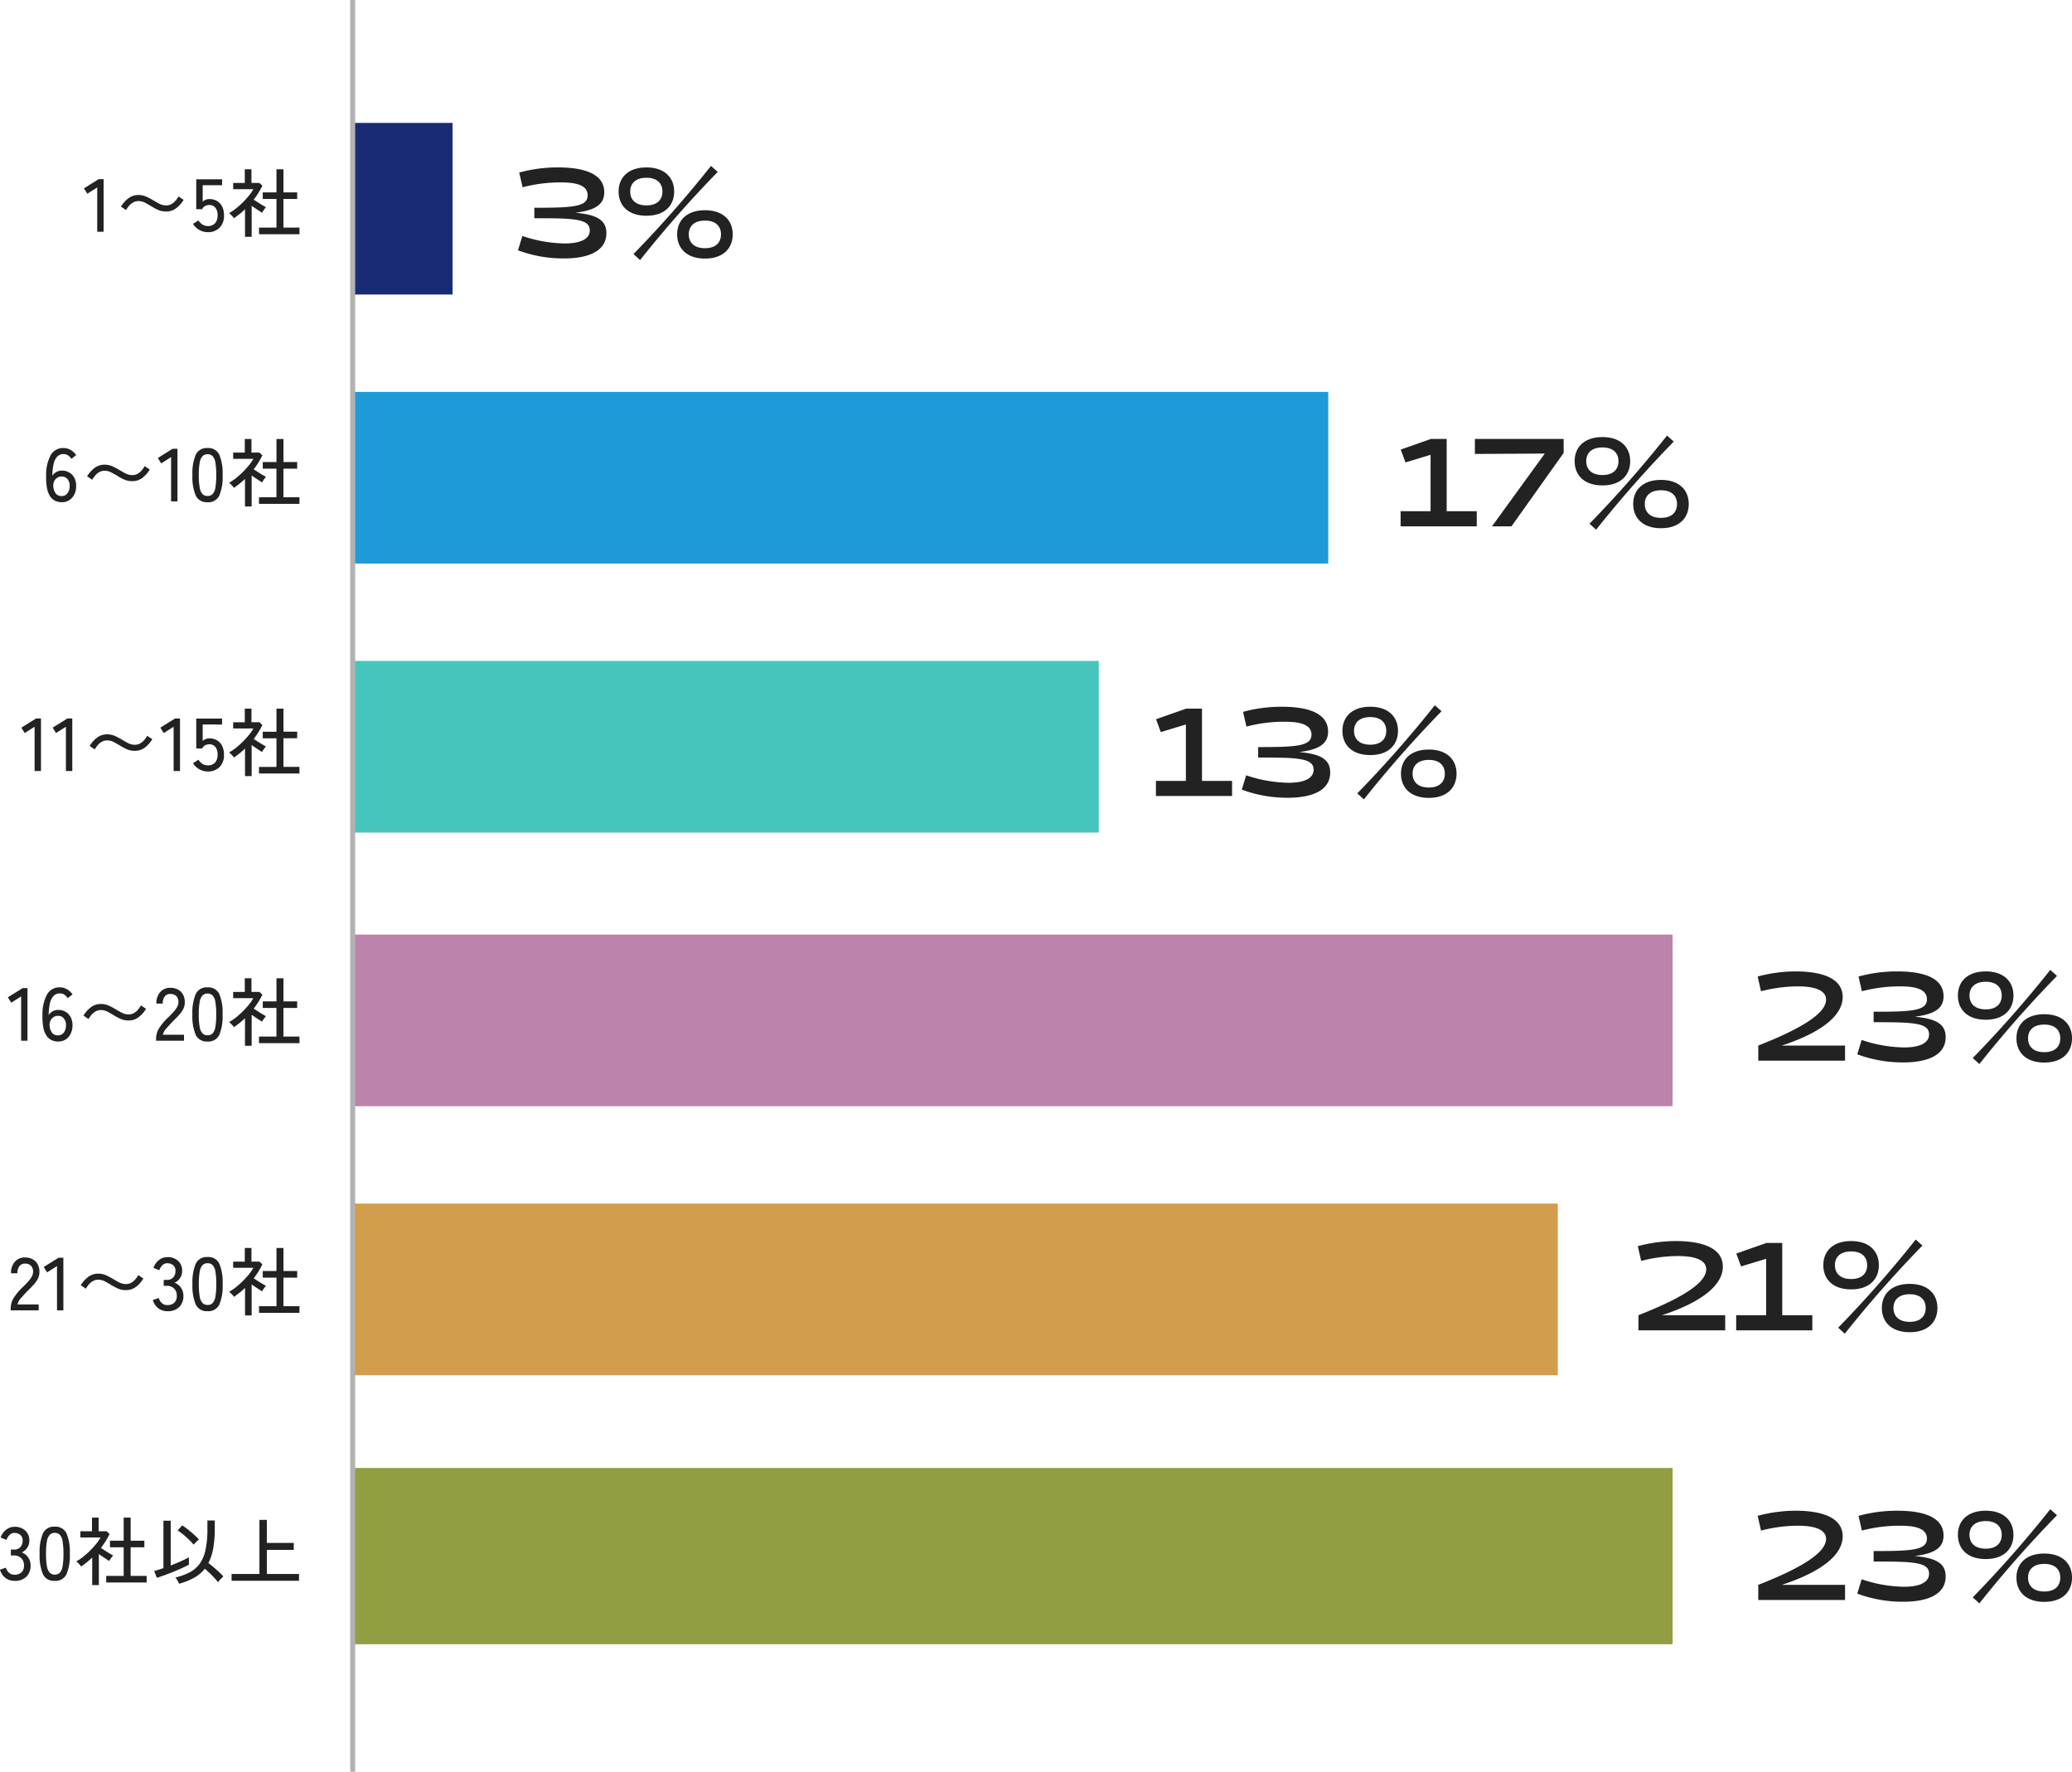 <svg xmlns="http://www.w3.org/2000/svg" width="414.93" height="354.804" viewBox="0 0 414.93 354.804">
  <g id="グループ_242773" data-name="グループ 242773" transform="translate(-687.37 -3591.598)">
    <g id="グループ_242676" data-name="グループ 242676" transform="translate(6002.345 315)">
      <rect id="長方形_140549" data-name="長方形 140549" width="20" height="34.366" transform="translate(-5244.345 3301.211)" fill="#1a2b76"/>
      <path id="パス_237412" data-name="パス 237412" d="M0,0H195.364V34.366H0Z" transform="translate(-5244.345 3355.082)" fill="#1e9ad9"/>
      <path id="パス_237413" data-name="パス 237413" d="M0,0H149.4V34.366H0Z" transform="translate(-5244.345 3408.953)" fill="#45c5bb"/>
      <rect id="長方形_140552" data-name="長方形 140552" width="264.315" height="34.366" transform="translate(-5244.345 3463.753)" fill="#bc83ad"/>
      <path id="パス_237415" data-name="パス 237415" d="M0,0H241.331V34.366H0Z" transform="translate(-5244.345 3517.623)" fill="#d29e4c"/>
      <path id="パス_237416" data-name="パス 237416" d="M0,0H264.315V35.295H0Z" transform="translate(-5244.345 3570.565)" fill="#939e42"/>
      <path id="線_26" data-name="線 26" d="M.5,354.8h-1V0h1Z" transform="translate(-5244.345 3276.598)" fill="#b2b2b2"/>
    </g>
    <path id="パス_237450" data-name="パス 237450" d="M-41.16,0V-8.865l-1.98,1.26-.675-1.08,2.955-1.845h.975V0Zm13.8-4.05a3.869,3.869,0,0,1-1.613-.322,11.76,11.76,0,0,1-1.342-.713q-.645-.39-1.267-.72a2.793,2.793,0,0,0-1.328-.33,2.11,2.11,0,0,0-1.042.263,2.982,2.982,0,0,0-.825.675,5.505,5.505,0,0,0-.608.863l-1.02-.69a6,6,0,0,1,1.53-1.7A3.252,3.252,0,0,1-32.91-7.35a3.757,3.757,0,0,1,1.568.323,12.905,12.905,0,0,1,1.358.712q.66.4,1.3.727a2.9,2.9,0,0,0,1.328.322,2.1,2.1,0,0,0,1.05-.262,3.068,3.068,0,0,0,.825-.682,5.115,5.115,0,0,0,.6-.855l1.02.69a6,6,0,0,1-1.53,1.7A3.252,3.252,0,0,1-27.36-4.05ZM-19.02.09a3.428,3.428,0,0,1-1.7-.45,3.287,3.287,0,0,1-1.252-1.215l1.08-.69a2.775,2.775,0,0,0,.81.825,1.921,1.921,0,0,0,1.065.3A1.859,1.859,0,0,0-17.557-1.7a2.3,2.3,0,0,0,.5-1.582,2.354,2.354,0,0,0-.442-1.53,1.494,1.494,0,0,0-1.222-.54,1.722,1.722,0,0,0-.862.225,1.262,1.262,0,0,0-.562.615H-21.33V-10.5h5.175v1.185H-20.04V-6.03A1.974,1.974,0,0,1-18.7-6.54a2.982,2.982,0,0,1,1.5.375,2.648,2.648,0,0,1,1.042,1.1,3.781,3.781,0,0,1,.382,1.778,3.34,3.34,0,0,1-.892,2.5A3.22,3.22,0,0,1-19.02.09ZM-8.76.5V-.825h3.495v-5.73H-8.01v-1.32h2.745v-4.62h1.4v4.62h2.745v1.32H-3.87v5.73H-.66V.5Zm-2.805.525V-4.5q-.51.5-1.072.945t-1.148.855a1.623,1.623,0,0,0-.262-.352q-.187-.2-.383-.39t-.315-.293a9.086,9.086,0,0,0,1.387-.93A16.75,16.75,0,0,0-11.977-5.9a17.442,17.442,0,0,0,1.215-1.343A7.858,7.858,0,0,0-9.9-8.52h-4.035V-9.765h2.325v-2.73h1.335v2.73h1.59l.6.54A15.537,15.537,0,0,1-9.825-6.42q.39.255.855.555t.9.555q.435.255.7.405A3.263,3.263,0,0,0-7.62-4.6q-.165.217-.315.442t-.225.36q-.42-.285-.983-.652T-10.23-5.19V1.02ZM-48.24,54.165a3.248,3.248,0,0,1-1.245-.24,2.465,2.465,0,0,1-1.028-.825,4.191,4.191,0,0,1-.675-1.6,10.767,10.767,0,0,1-.2-2.557,8.324,8.324,0,0,1,.945-4.268,2.835,2.835,0,0,1,2.52-1.357,2.806,2.806,0,0,1,1.463.4,3.408,3.408,0,0,1,1.087,1.013l-.96.75A2.382,2.382,0,0,0-47,44.79a1.6,1.6,0,0,0-.908-.255,1.669,1.669,0,0,0-1.312.548,3.3,3.3,0,0,0-.7,1.53,11.6,11.6,0,0,0-.225,2.273,1.991,1.991,0,0,1,.8-.773,2.328,2.328,0,0,1,1.118-.278,2.841,2.841,0,0,1,1.455.375,2.7,2.7,0,0,1,1.02,1.058,3.364,3.364,0,0,1,.375,1.642,3.771,3.771,0,0,1-.36,1.68,2.831,2.831,0,0,1-1,1.155A2.687,2.687,0,0,1-48.24,54.165Zm-.075-1.23A1.4,1.4,0,0,0-47.1,52.35a2.4,2.4,0,0,0,.42-1.44,2.063,2.063,0,0,0-.435-1.373,1.417,1.417,0,0,0-1.14-.517,1.621,1.621,0,0,0-1.275.563,1.835,1.835,0,0,0-.42,1.432,2.464,2.464,0,0,0,.5,1.425A1.417,1.417,0,0,0-48.315,52.935ZM-34.14,49.95a3.869,3.869,0,0,1-1.613-.323,11.76,11.76,0,0,1-1.342-.712q-.645-.39-1.268-.72a2.793,2.793,0,0,0-1.327-.33,2.11,2.11,0,0,0-1.042.263,2.982,2.982,0,0,0-.825.675,5.505,5.505,0,0,0-.607.863l-1.02-.69a6,6,0,0,1,1.53-1.7,3.252,3.252,0,0,1,1.965-.622,3.757,3.757,0,0,1,1.568.322,12.9,12.9,0,0,1,1.358.713q.66.405,1.3.727a2.9,2.9,0,0,0,1.328.323,2.1,2.1,0,0,0,1.05-.263,3.068,3.068,0,0,0,.825-.682,5.116,5.116,0,0,0,.6-.855l1.02.69a6,6,0,0,1-1.53,1.7A3.252,3.252,0,0,1-34.14,49.95ZM-26.37,54V45.135l-1.98,1.26-.675-1.08,2.955-1.845h.975V54Zm7.305.165a2.41,2.41,0,0,1-2.37-1.335,9.621,9.621,0,0,1-.66-4.08,9.676,9.676,0,0,1,.66-4.088,2.408,2.408,0,0,1,2.37-1.342,2.4,2.4,0,0,1,2.355,1.342,9.676,9.676,0,0,1,.66,4.088,9.621,9.621,0,0,1-.66,4.08A2.4,2.4,0,0,1-19.065,54.165Zm0-1.245a1.369,1.369,0,0,0,1.012-.382,2.475,2.475,0,0,0,.555-1.3,14.1,14.1,0,0,0,.173-2.49,14.208,14.208,0,0,0-.173-2.505,2.475,2.475,0,0,0-.555-1.3,1.369,1.369,0,0,0-1.012-.383,1.375,1.375,0,0,0-1.005.383,2.474,2.474,0,0,0-.57,1.3,13.627,13.627,0,0,0-.18,2.505,13.521,13.521,0,0,0,.18,2.49,2.474,2.474,0,0,0,.57,1.3A1.375,1.375,0,0,0-19.065,52.92Zm10.3,1.575v-1.32h3.495v-5.73H-8.01v-1.32h2.745v-4.62h1.4v4.62h2.745v1.32H-3.87v5.73H-.66v1.32Zm-2.805.525V49.5q-.51.495-1.072.945t-1.148.855a1.623,1.623,0,0,0-.262-.353q-.187-.2-.383-.39t-.315-.292a9.086,9.086,0,0,0,1.387-.93,16.751,16.751,0,0,0,1.38-1.237,17.442,17.442,0,0,0,1.215-1.342A7.858,7.858,0,0,0-9.9,45.48h-4.035V44.235h2.325v-2.73h1.335v2.73h1.59l.6.54a15.538,15.538,0,0,1-1.74,2.805q.39.255.855.555t.9.555q.435.255.7.405a3.264,3.264,0,0,0-.255.307q-.165.218-.315.443t-.225.36q-.42-.285-.983-.653t-1.087-.743v6.21ZM-53.7,108V99.135l-1.98,1.26-.675-1.08L-53.4,97.47h.975V108Zm6.27,0V99.135l-1.98,1.26-.675-1.08,2.955-1.845h.975V108Zm13.8-4.05a3.869,3.869,0,0,1-1.613-.322,11.76,11.76,0,0,1-1.342-.713q-.645-.39-1.268-.72a2.793,2.793,0,0,0-1.327-.33,2.11,2.11,0,0,0-1.042.263,2.982,2.982,0,0,0-.825.675,5.505,5.505,0,0,0-.607.863l-1.02-.69a6,6,0,0,1,1.53-1.7,3.252,3.252,0,0,1,1.965-.622,3.757,3.757,0,0,1,1.568.323,12.9,12.9,0,0,1,1.358.712q.66.4,1.3.728a2.9,2.9,0,0,0,1.328.323,2.1,2.1,0,0,0,1.05-.262,3.068,3.068,0,0,0,.825-.683,5.115,5.115,0,0,0,.6-.855l1.02.69a6,6,0,0,1-1.53,1.7A3.252,3.252,0,0,1-33.63,103.95Zm7.77,4.05V99.135l-1.98,1.26-.675-1.08,2.955-1.845h.975V108Zm6.84.09a3.428,3.428,0,0,1-1.7-.45,3.287,3.287,0,0,1-1.252-1.215l1.08-.69a2.775,2.775,0,0,0,.81.825,1.921,1.921,0,0,0,1.065.3,1.859,1.859,0,0,0,1.462-.562,2.3,2.3,0,0,0,.5-1.583,2.354,2.354,0,0,0-.442-1.53,1.494,1.494,0,0,0-1.222-.54,1.722,1.722,0,0,0-.862.225,1.262,1.262,0,0,0-.562.615H-21.33V97.5h5.175v1.185H-20.04v3.285a1.974,1.974,0,0,1,1.335-.51,2.982,2.982,0,0,1,1.5.375,2.648,2.648,0,0,1,1.042,1.1,3.781,3.781,0,0,1,.382,1.777,3.34,3.34,0,0,1-.892,2.505A3.22,3.22,0,0,1-19.02,108.09Zm10.26.405v-1.32h3.495v-5.73H-8.01v-1.32h2.745V95.5h1.4v4.62h2.745v1.32H-3.87v5.73H-.66v1.32Zm-2.805.525V103.5q-.51.5-1.072.945t-1.148.855a1.623,1.623,0,0,0-.262-.353q-.187-.2-.383-.39t-.315-.293a9.086,9.086,0,0,0,1.387-.93,16.75,16.75,0,0,0,1.38-1.237,17.441,17.441,0,0,0,1.215-1.343A7.858,7.858,0,0,0-9.9,99.48h-4.035V98.235h2.325V95.5h1.335v2.73h1.59l.6.54a15.537,15.537,0,0,1-1.74,2.805q.39.255.855.555t.9.555q.435.255.7.4a3.263,3.263,0,0,0-.255.307q-.165.218-.315.443t-.225.36q-.42-.285-.983-.653t-1.087-.743v6.21ZM-56.4,162v-8.865l-1.98,1.26-.675-1.08,2.955-1.845h.975V162Zm7.425.165a3.248,3.248,0,0,1-1.245-.24,2.465,2.465,0,0,1-1.028-.825,4.191,4.191,0,0,1-.675-1.6,10.767,10.767,0,0,1-.2-2.557,8.324,8.324,0,0,1,.945-4.268,2.835,2.835,0,0,1,2.52-1.357,2.806,2.806,0,0,1,1.463.4,3.408,3.408,0,0,1,1.087,1.012l-.96.75a2.383,2.383,0,0,0-.667-.69,1.6,1.6,0,0,0-.908-.255,1.669,1.669,0,0,0-1.312.548,3.3,3.3,0,0,0-.7,1.53,11.6,11.6,0,0,0-.225,2.272,1.991,1.991,0,0,1,.8-.772,2.328,2.328,0,0,1,1.118-.277,2.841,2.841,0,0,1,1.455.375,2.7,2.7,0,0,1,1.02,1.057,3.364,3.364,0,0,1,.375,1.643,3.771,3.771,0,0,1-.36,1.68,2.831,2.831,0,0,1-1,1.155A2.687,2.687,0,0,1-48.975,162.165Zm-.075-1.23a1.4,1.4,0,0,0,1.215-.585,2.4,2.4,0,0,0,.42-1.44,2.063,2.063,0,0,0-.435-1.372,1.417,1.417,0,0,0-1.14-.518,1.621,1.621,0,0,0-1.275.563,1.835,1.835,0,0,0-.42,1.432,2.464,2.464,0,0,0,.5,1.425A1.417,1.417,0,0,0-49.05,160.935Zm14.175-2.985a3.869,3.869,0,0,1-1.613-.322,11.763,11.763,0,0,1-1.342-.713q-.645-.39-1.268-.72a2.793,2.793,0,0,0-1.327-.33,2.11,2.11,0,0,0-1.042.262,2.982,2.982,0,0,0-.825.675,5.5,5.5,0,0,0-.607.862l-1.02-.69a6,6,0,0,1,1.53-1.7,3.252,3.252,0,0,1,1.965-.623,3.757,3.757,0,0,1,1.568.323,12.906,12.906,0,0,1,1.358.712q.66.405,1.3.728a2.9,2.9,0,0,0,1.328.322,2.1,2.1,0,0,0,1.05-.262A3.068,3.068,0,0,0-33,155.79a5.115,5.115,0,0,0,.6-.855l1.02.69a6,6,0,0,1-1.53,1.7A3.252,3.252,0,0,1-34.875,157.95Zm5.5,4.05v-.42a3.961,3.961,0,0,1,.638-2.13,11.554,11.554,0,0,1,1.852-2.175q.51-.5.953-.982a6.041,6.041,0,0,0,.727-.967,1.952,1.952,0,0,0,.3-.93,1.708,1.708,0,0,0-.405-1.32,1.663,1.663,0,0,0-1.23-.435,1.332,1.332,0,0,0-1.1.5,2.232,2.232,0,0,0-.4,1.432H-29.31a3.311,3.311,0,0,1,.773-2.317,2.585,2.585,0,0,1,2-.848,3.244,3.244,0,0,1,1.537.352,2.471,2.471,0,0,1,1.035,1.027,3.163,3.163,0,0,1,.337,1.635,2.836,2.836,0,0,1-.345,1.313,5.905,5.905,0,0,1-.855,1.177q-.525.57-1.17,1.2-.72.735-1.312,1.417a2.76,2.76,0,0,0-.7,1.283h4.23V162Zm10.305.165a2.41,2.41,0,0,1-2.37-1.335,9.621,9.621,0,0,1-.66-4.08,9.676,9.676,0,0,1,.66-4.087,2.408,2.408,0,0,1,2.37-1.342,2.4,2.4,0,0,1,2.355,1.342,9.676,9.676,0,0,1,.66,4.087,9.621,9.621,0,0,1-.66,4.08A2.4,2.4,0,0,1-19.065,162.165Zm0-1.245a1.369,1.369,0,0,0,1.012-.382,2.475,2.475,0,0,0,.555-1.3,14.1,14.1,0,0,0,.173-2.49,14.208,14.208,0,0,0-.173-2.505,2.475,2.475,0,0,0-.555-1.3,1.369,1.369,0,0,0-1.012-.382,1.375,1.375,0,0,0-1.005.382,2.474,2.474,0,0,0-.57,1.3,13.628,13.628,0,0,0-.18,2.505,13.521,13.521,0,0,0,.18,2.49,2.474,2.474,0,0,0,.57,1.3A1.375,1.375,0,0,0-19.065,160.92Zm10.305,1.575v-1.32h3.495v-5.73H-8.01v-1.32h2.745v-4.62h1.4v4.62h2.745v1.32H-3.87v5.73H-.66v1.32Zm-2.805.525V157.5q-.51.5-1.072.945t-1.148.855a1.622,1.622,0,0,0-.262-.353q-.187-.2-.383-.39t-.315-.292a9.087,9.087,0,0,0,1.387-.93,16.753,16.753,0,0,0,1.38-1.238,17.444,17.444,0,0,0,1.215-1.342A7.857,7.857,0,0,0-9.9,153.48h-4.035v-1.245h2.325v-2.73h1.335v2.73h1.59l.6.54a15.538,15.538,0,0,1-1.74,2.805q.39.255.855.555t.9.555q.435.255.7.4a3.262,3.262,0,0,0-.255.307q-.165.218-.315.443t-.225.36q-.42-.285-.983-.652t-1.087-.743v6.21ZM-58.485,216v-.42a3.961,3.961,0,0,1,.638-2.13,11.554,11.554,0,0,1,1.853-2.175q.51-.5.952-.982a6.041,6.041,0,0,0,.728-.967,1.952,1.952,0,0,0,.3-.93,1.708,1.708,0,0,0-.4-1.32,1.663,1.663,0,0,0-1.23-.435,1.332,1.332,0,0,0-1.095.5,2.232,2.232,0,0,0-.405,1.432h-1.275a3.311,3.311,0,0,1,.772-2.317,2.585,2.585,0,0,1,2-.848,3.244,3.244,0,0,1,1.538.352,2.471,2.471,0,0,1,1.035,1.027,3.163,3.163,0,0,1,.337,1.635,2.836,2.836,0,0,1-.345,1.313,5.905,5.905,0,0,1-.855,1.177q-.525.57-1.17,1.2-.72.735-1.312,1.417a2.76,2.76,0,0,0-.7,1.283h4.23V216Zm9.27,0v-8.865l-1.98,1.26-.675-1.08,2.955-1.845h.975V216Zm13.8-4.05a3.869,3.869,0,0,1-1.613-.322,11.763,11.763,0,0,1-1.342-.713q-.645-.39-1.268-.72a2.793,2.793,0,0,0-1.327-.33,2.11,2.11,0,0,0-1.042.262,2.982,2.982,0,0,0-.825.675,5.5,5.5,0,0,0-.607.862l-1.02-.69a6,6,0,0,1,1.53-1.7,3.252,3.252,0,0,1,1.965-.623,3.757,3.757,0,0,1,1.568.323,12.906,12.906,0,0,1,1.358.712q.66.405,1.3.728a2.9,2.9,0,0,0,1.328.322,2.1,2.1,0,0,0,1.05-.262,3.068,3.068,0,0,0,.825-.683,5.115,5.115,0,0,0,.6-.855l1.02.69a6,6,0,0,1-1.53,1.7A3.252,3.252,0,0,1-35.415,211.95Zm8.3,4.215a2.9,2.9,0,0,1-1.83-.592,3.155,3.155,0,0,1-1.08-1.643l1.185-.4a2.365,2.365,0,0,0,.3.638,1.871,1.871,0,0,0,.555.548,1.5,1.5,0,0,0,.84.225,2.036,2.036,0,0,0,1.41-.458,1.832,1.832,0,0,0,.51-1.432,1.912,1.912,0,0,0-.548-1.425,1.992,1.992,0,0,0-1.462-.54h-.615V209.9h.615a1.65,1.65,0,0,0,1.3-.5,1.82,1.82,0,0,0,.442-1.26,1.392,1.392,0,0,0-.5-1.215,1.921,1.921,0,0,0-1.148-.36,1.256,1.256,0,0,0-.75.225,2.026,2.026,0,0,0-.525.548,2.918,2.918,0,0,0-.315.623l-1.17-.465a3.4,3.4,0,0,1,1.14-1.6,2.712,2.712,0,0,1,1.65-.555,3.056,3.056,0,0,1,2.138.742,2.59,2.59,0,0,1,.817,2.018,2.536,2.536,0,0,1-.42,1.44,2.513,2.513,0,0,1-1.11.93,2.627,2.627,0,0,1,1.29.99,2.774,2.774,0,0,1,.495,1.635,3.08,3.08,0,0,1-.817,2.22A3.158,3.158,0,0,1-27.12,216.165Zm8.055,0a2.41,2.41,0,0,1-2.37-1.335,9.621,9.621,0,0,1-.66-4.08,9.676,9.676,0,0,1,.66-4.087,2.408,2.408,0,0,1,2.37-1.342,2.4,2.4,0,0,1,2.355,1.342,9.676,9.676,0,0,1,.66,4.087,9.621,9.621,0,0,1-.66,4.08A2.4,2.4,0,0,1-19.065,216.165Zm0-1.245a1.369,1.369,0,0,0,1.012-.382,2.475,2.475,0,0,0,.555-1.3,14.1,14.1,0,0,0,.173-2.49,14.208,14.208,0,0,0-.173-2.505,2.475,2.475,0,0,0-.555-1.3,1.369,1.369,0,0,0-1.012-.382,1.375,1.375,0,0,0-1.005.382,2.474,2.474,0,0,0-.57,1.3,13.628,13.628,0,0,0-.18,2.505,13.521,13.521,0,0,0,.18,2.49,2.474,2.474,0,0,0,.57,1.3A1.375,1.375,0,0,0-19.065,214.92Zm10.305,1.575v-1.32h3.495v-5.73H-8.01v-1.32h2.745v-4.62h1.4v4.62h2.745v1.32H-3.87v5.73H-.66v1.32Zm-2.805.525V211.5q-.51.5-1.072.945t-1.148.855a1.622,1.622,0,0,0-.262-.353q-.187-.2-.383-.39t-.315-.292a9.087,9.087,0,0,0,1.387-.93,16.753,16.753,0,0,0,1.38-1.238,17.444,17.444,0,0,0,1.215-1.342A7.857,7.857,0,0,0-9.9,207.48h-4.035v-1.245h2.325v-2.73h1.335v2.73h1.59l.6.54a15.538,15.538,0,0,1-1.74,2.805q.39.255.855.555t.9.555q.435.255.7.4a3.262,3.262,0,0,0-.255.307q-.165.218-.315.443t-.225.36q-.42-.285-.983-.652t-1.087-.743v6.21ZM-57.72,270.165a2.9,2.9,0,0,1-1.83-.592,3.155,3.155,0,0,1-1.08-1.643l1.185-.4a2.365,2.365,0,0,0,.3.638,1.87,1.87,0,0,0,.555.547,1.5,1.5,0,0,0,.84.225,2.036,2.036,0,0,0,1.41-.457,1.832,1.832,0,0,0,.51-1.432,1.912,1.912,0,0,0-.548-1.425,1.992,1.992,0,0,0-1.462-.54h-.615v-1.185h.615a1.65,1.65,0,0,0,1.3-.495,1.82,1.82,0,0,0,.443-1.26,1.392,1.392,0,0,0-.5-1.215,1.921,1.921,0,0,0-1.147-.36,1.256,1.256,0,0,0-.75.225,2.026,2.026,0,0,0-.525.547,2.918,2.918,0,0,0-.315.622l-1.17-.465a3.4,3.4,0,0,1,1.14-1.6,2.712,2.712,0,0,1,1.65-.555,3.056,3.056,0,0,1,2.138.743,2.59,2.59,0,0,1,.817,2.017,2.536,2.536,0,0,1-.42,1.44,2.512,2.512,0,0,1-1.11.93,2.627,2.627,0,0,1,1.29.99,2.774,2.774,0,0,1,.495,1.635,3.08,3.08,0,0,1-.818,2.22A3.158,3.158,0,0,1-57.72,270.165Zm8.055,0a2.41,2.41,0,0,1-2.37-1.335,9.621,9.621,0,0,1-.66-4.08,9.676,9.676,0,0,1,.66-4.087,2.408,2.408,0,0,1,2.37-1.342,2.4,2.4,0,0,1,2.355,1.342,9.676,9.676,0,0,1,.66,4.087,9.621,9.621,0,0,1-.66,4.08A2.4,2.4,0,0,1-49.665,270.165Zm0-1.245a1.369,1.369,0,0,0,1.013-.383,2.475,2.475,0,0,0,.555-1.3,14.1,14.1,0,0,0,.173-2.49,14.208,14.208,0,0,0-.173-2.505,2.475,2.475,0,0,0-.555-1.3,1.369,1.369,0,0,0-1.013-.383,1.375,1.375,0,0,0-1,.383,2.473,2.473,0,0,0-.57,1.3,13.628,13.628,0,0,0-.18,2.505,13.521,13.521,0,0,0,.18,2.49,2.474,2.474,0,0,0,.57,1.3A1.375,1.375,0,0,0-49.665,268.92Zm10.305,1.575v-1.32h3.495v-5.73H-38.61v-1.32h2.745v-4.62h1.4v4.62h2.745v1.32H-34.47v5.73h3.21v1.32Zm-2.805.525V265.5q-.51.495-1.073.945t-1.147.855a1.622,1.622,0,0,0-.263-.352q-.187-.2-.382-.39t-.315-.292a9.087,9.087,0,0,0,1.387-.93,16.744,16.744,0,0,0,1.38-1.237,17.448,17.448,0,0,0,1.215-1.342,7.858,7.858,0,0,0,.862-1.275h-4.035v-1.245h2.325v-2.73h1.335v2.73h1.59l.6.54a15.537,15.537,0,0,1-1.74,2.8q.39.255.855.555t.9.555q.435.255.7.4a3.265,3.265,0,0,0-.255.307q-.165.217-.315.443t-.225.36q-.42-.285-.982-.652t-1.088-.742v6.21Zm17.385-.27a2.178,2.178,0,0,0-.18-.42q-.135-.255-.285-.487a2.184,2.184,0,0,0-.27-.353,11.763,11.763,0,0,0,2.948-1.072,5.737,5.737,0,0,0,1.987-1.763,7.576,7.576,0,0,0,1.125-2.775,19.972,19.972,0,0,0,.36-4.11v-1.695h1.47v1.695a21.56,21.56,0,0,1-.315,3.93,10.361,10.361,0,0,1-.96,2.91q.495.36,1.073.848t1.095.975a10.552,10.552,0,0,1,.833.863,3.657,3.657,0,0,0-.345.315q-.225.225-.427.458a2.9,2.9,0,0,0-.292.383,10.963,10.963,0,0,0-.75-.893q-.45-.487-.953-.967t-.952-.855a7.02,7.02,0,0,1-2.16,1.823A14.054,14.054,0,0,1-24.78,270.75Zm-4.44-1.2-.54-1.35q.33-.075.81-.233t1.05-.353V258.12h1.455v8.97q.735-.285,1.44-.585t1.282-.578q.578-.277.923-.487v1.47q-.54.315-1.343.682t-1.71.735q-.908.367-1.785.69T-29.22,269.55Zm7.365-6.63a11.07,11.07,0,0,0-.945-1.013q-.57-.548-1.17-1.043a9.485,9.485,0,0,0-1.095-.795l.93-1.005a12.861,12.861,0,0,1,1.155.832q.63.5,1.215,1.027a12.818,12.818,0,0,1,.975.96,2.766,2.766,0,0,0-.353.3q-.217.21-.42.42T-21.855,262.92Zm7.6,7.23v-1.365h5.58v-10.83h1.485v4.62H-1.8v1.395H-7.185v4.815H-.75v1.365Z" transform="translate(748 3638)" fill="#222"/>
    <path id="パス_237447" data-name="パス 237447" d="M2.025-13.9a29.721,29.721,0,0,1,7.35-.975c2,0,5.675.05,5.675,2.575,0,2.2-2.625,2.5-9.925,2.5h-.75v2.1h.75c7.275,0,10.35.15,10.35,2.425,0,1.95-2.275,2.625-5,2.625a27.355,27.355,0,0,1-8.5-1.5L1.1-1.275A26.042,26.042,0,0,0,10.35.35c4.35,0,8.45-1.2,8.45-5.075,0-2.7-2.075-3.7-6.2-4.075,3.975-.5,5.775-1.65,5.775-4.1,0-4.55-6.1-4.975-9.3-4.975A29.163,29.163,0,0,0,1.35-16.85Zm24.8,3.625c-2.25,0-3.25-1.2-3.25-2.775,0-1.55,1-2.75,3.25-2.75,2.225,0,3.2,1.2,3.2,2.75C30.025-11.475,29.05-10.275,26.825-10.275ZM21.25-13.05c0,2.75,1.85,4.85,5.575,4.85,3.7,0,5.55-2.1,5.55-4.85,0-2.725-1.85-4.825-5.55-4.825C23.1-17.875,21.25-15.775,21.25-13.05ZM25.55.675A231.5,231.5,0,0,1,41.1-16.975l-1.35-1.2A231.169,231.169,0,0,1,24.225-.525Zm9.75-5.15c0-1.55,1-2.75,3.25-2.75,2.225,0,3.2,1.2,3.2,2.75,0,1.575-.975,2.775-3.2,2.775C36.3-1.7,35.3-2.9,35.3-4.475Zm-2.325,0c0,2.75,1.85,4.85,5.575,4.85,3.7,0,5.55-2.1,5.55-4.85C44.1-7.2,42.25-9.3,38.55-9.3,34.825-9.3,32.975-7.2,32.975-4.475Z" transform="translate(790 3643)" fill="#222"/>
    <path id="パス_237449" data-name="パス 237449" d="M18.85,0V-3.025H6.175c7.65-2.5,12.2-5.875,12.2-9.725,0-4.575-6.1-5.125-9.4-5.125A29.253,29.253,0,0,0,1.35-16.85l.675,2.95a29.721,29.721,0,0,1,7.35-.975c1.725,0,5.675.175,5.675,2.65,0,3.1-6.225,6.3-13.575,9.2V0Zm3.375-13.9a29.721,29.721,0,0,1,7.35-.975c2,0,5.675.05,5.675,2.575,0,2.2-2.625,2.5-9.925,2.5h-.75v2.1h.75c7.275,0,10.35.15,10.35,2.425,0,1.95-2.275,2.625-5,2.625a27.355,27.355,0,0,1-8.5-1.5L21.3-1.275A26.042,26.042,0,0,0,30.55.35C34.9.35,39-.85,39-4.725c0-2.7-2.075-3.7-6.2-4.075,3.975-.5,5.775-1.65,5.775-4.1,0-4.55-6.1-4.975-9.3-4.975A29.163,29.163,0,0,0,21.55-16.85Zm24.8,3.625c-2.25,0-3.25-1.2-3.25-2.775,0-1.55,1-2.75,3.25-2.75,2.225,0,3.2,1.2,3.2,2.75C50.225-11.475,49.25-10.275,47.025-10.275ZM41.45-13.05c0,2.75,1.85,4.85,5.575,4.85,3.7,0,5.55-2.1,5.55-4.85,0-2.725-1.85-4.825-5.55-4.825C43.3-17.875,41.45-15.775,41.45-13.05ZM45.75.675A231.5,231.5,0,0,1,61.3-16.975l-1.35-1.2A231.17,231.17,0,0,1,44.425-.525Zm9.75-5.15c0-1.55,1-2.75,3.25-2.75,2.225,0,3.2,1.2,3.2,2.75,0,1.575-.975,2.775-3.2,2.775C56.5-1.7,55.5-2.9,55.5-4.475Zm-2.325,0c0,2.75,1.85,4.85,5.575,4.85,3.7,0,5.55-2.1,5.55-4.85C64.3-7.2,62.45-9.3,58.75-9.3,55.025-9.3,53.175-7.2,53.175-4.475Z" transform="translate(1038 3912)" fill="#222"/>
    <path id="パス_237448" data-name="パス 237448" d="M18.85,0V-3.025H6.175c7.65-2.5,12.2-5.875,12.2-9.725,0-4.575-6.1-5.125-9.4-5.125A29.253,29.253,0,0,0,1.35-16.85l.675,2.95a29.721,29.721,0,0,1,7.35-.975c1.725,0,5.675.175,5.675,2.65,0,3.1-6.225,6.3-13.575,9.2V0Zm2.2,0H36.3V-3.025H30.275V-17.5h-3.15l-6.05,2.125.95,2.575,5.025-1.525v11.3h-6ZM44.075-10.275c-2.25,0-3.25-1.2-3.25-2.775,0-1.55,1-2.75,3.25-2.75,2.225,0,3.2,1.2,3.2,2.75C47.275-11.475,46.3-10.275,44.075-10.275ZM38.5-13.05c0,2.75,1.85,4.85,5.575,4.85,3.7,0,5.55-2.1,5.55-4.85,0-2.725-1.85-4.825-5.55-4.825C40.35-17.875,38.5-15.775,38.5-13.05ZM42.8.675a231.5,231.5,0,0,1,15.55-17.65L57-18.175A231.17,231.17,0,0,1,41.475-.525Zm9.75-5.15c0-1.55,1-2.75,3.25-2.75,2.225,0,3.2,1.2,3.2,2.75C59-2.9,58.025-1.7,55.8-1.7,53.55-1.7,52.55-2.9,52.55-4.475Zm-2.325,0c0,2.75,1.85,4.85,5.575,4.85,3.7,0,5.55-2.1,5.55-4.85C61.35-7.2,59.5-9.3,55.8-9.3,52.075-9.3,50.225-7.2,50.225-4.475Z" transform="translate(1014 3858)" fill="#222"/>
    <path id="パス_237446" data-name="パス 237446" d="M18.85,0V-3.025H6.175c7.65-2.5,12.2-5.875,12.2-9.725,0-4.575-6.1-5.125-9.4-5.125A29.253,29.253,0,0,0,1.35-16.85l.675,2.95a29.721,29.721,0,0,1,7.35-.975c1.725,0,5.675.175,5.675,2.65,0,3.1-6.225,6.3-13.575,9.2V0Zm3.375-13.9a29.721,29.721,0,0,1,7.35-.975c2,0,5.675.05,5.675,2.575,0,2.2-2.625,2.5-9.925,2.5h-.75v2.1h.75c7.275,0,10.35.15,10.35,2.425,0,1.95-2.275,2.625-5,2.625a27.355,27.355,0,0,1-8.5-1.5L21.3-1.275A26.042,26.042,0,0,0,30.55.35C34.9.35,39-.85,39-4.725c0-2.7-2.075-3.7-6.2-4.075,3.975-.5,5.775-1.65,5.775-4.1,0-4.55-6.1-4.975-9.3-4.975A29.163,29.163,0,0,0,21.55-16.85Zm24.8,3.625c-2.25,0-3.25-1.2-3.25-2.775,0-1.55,1-2.75,3.25-2.75,2.225,0,3.2,1.2,3.2,2.75C50.225-11.475,49.25-10.275,47.025-10.275ZM41.45-13.05c0,2.75,1.85,4.85,5.575,4.85,3.7,0,5.55-2.1,5.55-4.85,0-2.725-1.85-4.825-5.55-4.825C43.3-17.875,41.45-15.775,41.45-13.05ZM45.75.675A231.5,231.5,0,0,1,61.3-16.975l-1.35-1.2A231.17,231.17,0,0,1,44.425-.525Zm9.75-5.15c0-1.55,1-2.75,3.25-2.75,2.225,0,3.2,1.2,3.2,2.75,0,1.575-.975,2.775-3.2,2.775C56.5-1.7,55.5-2.9,55.5-4.475Zm-2.325,0c0,2.75,1.85,4.85,5.575,4.85,3.7,0,5.55-2.1,5.55-4.85C64.3-7.2,62.45-9.3,58.75-9.3,55.025-9.3,53.175-7.2,53.175-4.475Z" transform="translate(1038 3804)" fill="#222"/>
    <path id="パス_237445" data-name="パス 237445" d="M.85,0H16.1V-3.025H10.075V-17.5H6.925L.875-15.375l.95,2.575L6.85-14.325v11.3h-6ZM18.975-13.9a29.721,29.721,0,0,1,7.35-.975c2,0,5.675.05,5.675,2.575,0,2.2-2.625,2.5-9.925,2.5h-.75v2.1h.75c7.275,0,10.35.15,10.35,2.425,0,1.95-2.275,2.625-5,2.625a27.355,27.355,0,0,1-8.5-1.5L18.05-1.275A26.042,26.042,0,0,0,27.3.35c4.35,0,8.45-1.2,8.45-5.075,0-2.7-2.075-3.7-6.2-4.075,3.975-.5,5.775-1.65,5.775-4.1,0-4.55-6.1-4.975-9.3-4.975A29.163,29.163,0,0,0,18.3-16.85Zm24.8,3.625c-2.25,0-3.25-1.2-3.25-2.775,0-1.55,1-2.75,3.25-2.75,2.225,0,3.2,1.2,3.2,2.75C46.975-11.475,46-10.275,43.775-10.275ZM38.2-13.05c0,2.75,1.85,4.85,5.575,4.85,3.7,0,5.55-2.1,5.55-4.85,0-2.725-1.85-4.825-5.55-4.825C40.05-17.875,38.2-15.775,38.2-13.05ZM42.5.675a231.5,231.5,0,0,1,15.55-17.65l-1.35-1.2A231.17,231.17,0,0,1,41.175-.525Zm9.75-5.15c0-1.55,1-2.75,3.25-2.75,2.225,0,3.2,1.2,3.2,2.75C58.7-2.9,57.725-1.7,55.5-1.7,53.25-1.7,52.25-2.9,52.25-4.475Zm-2.325,0c0,2.75,1.85,4.85,5.575,4.85,3.7,0,5.55-2.1,5.55-4.85C61.05-7.2,59.2-9.3,55.5-9.3,51.775-9.3,49.925-7.2,49.925-4.475Z" transform="translate(918 3751)" fill="#222"/>
    <path id="パス_237444" data-name="パス 237444" d="M.85,0H16.1V-3.025H10.075V-17.5H6.925L.875-15.375l.95,2.575L6.85-14.325v11.3h-6ZM33.5-14.7v-2.8H15.725v3l14-.075L19.15,0h3.9Zm7.775,4.425c-2.25,0-3.25-1.2-3.25-2.775,0-1.55,1-2.75,3.25-2.75,2.225,0,3.2,1.2,3.2,2.75C44.475-11.475,43.5-10.275,41.275-10.275ZM35.7-13.05c0,2.75,1.85,4.85,5.575,4.85,3.7,0,5.55-2.1,5.55-4.85,0-2.725-1.85-4.825-5.55-4.825C37.55-17.875,35.7-15.775,35.7-13.05ZM40,.675a231.5,231.5,0,0,1,15.55-17.65l-1.35-1.2A231.17,231.17,0,0,1,38.675-.525Zm9.75-5.15c0-1.55,1-2.75,3.25-2.75,2.225,0,3.2,1.2,3.2,2.75C56.2-2.9,55.225-1.7,53-1.7,50.75-1.7,49.75-2.9,49.75-4.475Zm-2.325,0c0,2.75,1.85,4.85,5.575,4.85,3.7,0,5.55-2.1,5.55-4.85C58.55-7.2,56.7-9.3,53-9.3,49.275-9.3,47.425-7.2,47.425-4.475Z" transform="translate(967 3697)" fill="#222"/>
  </g>
</svg>

